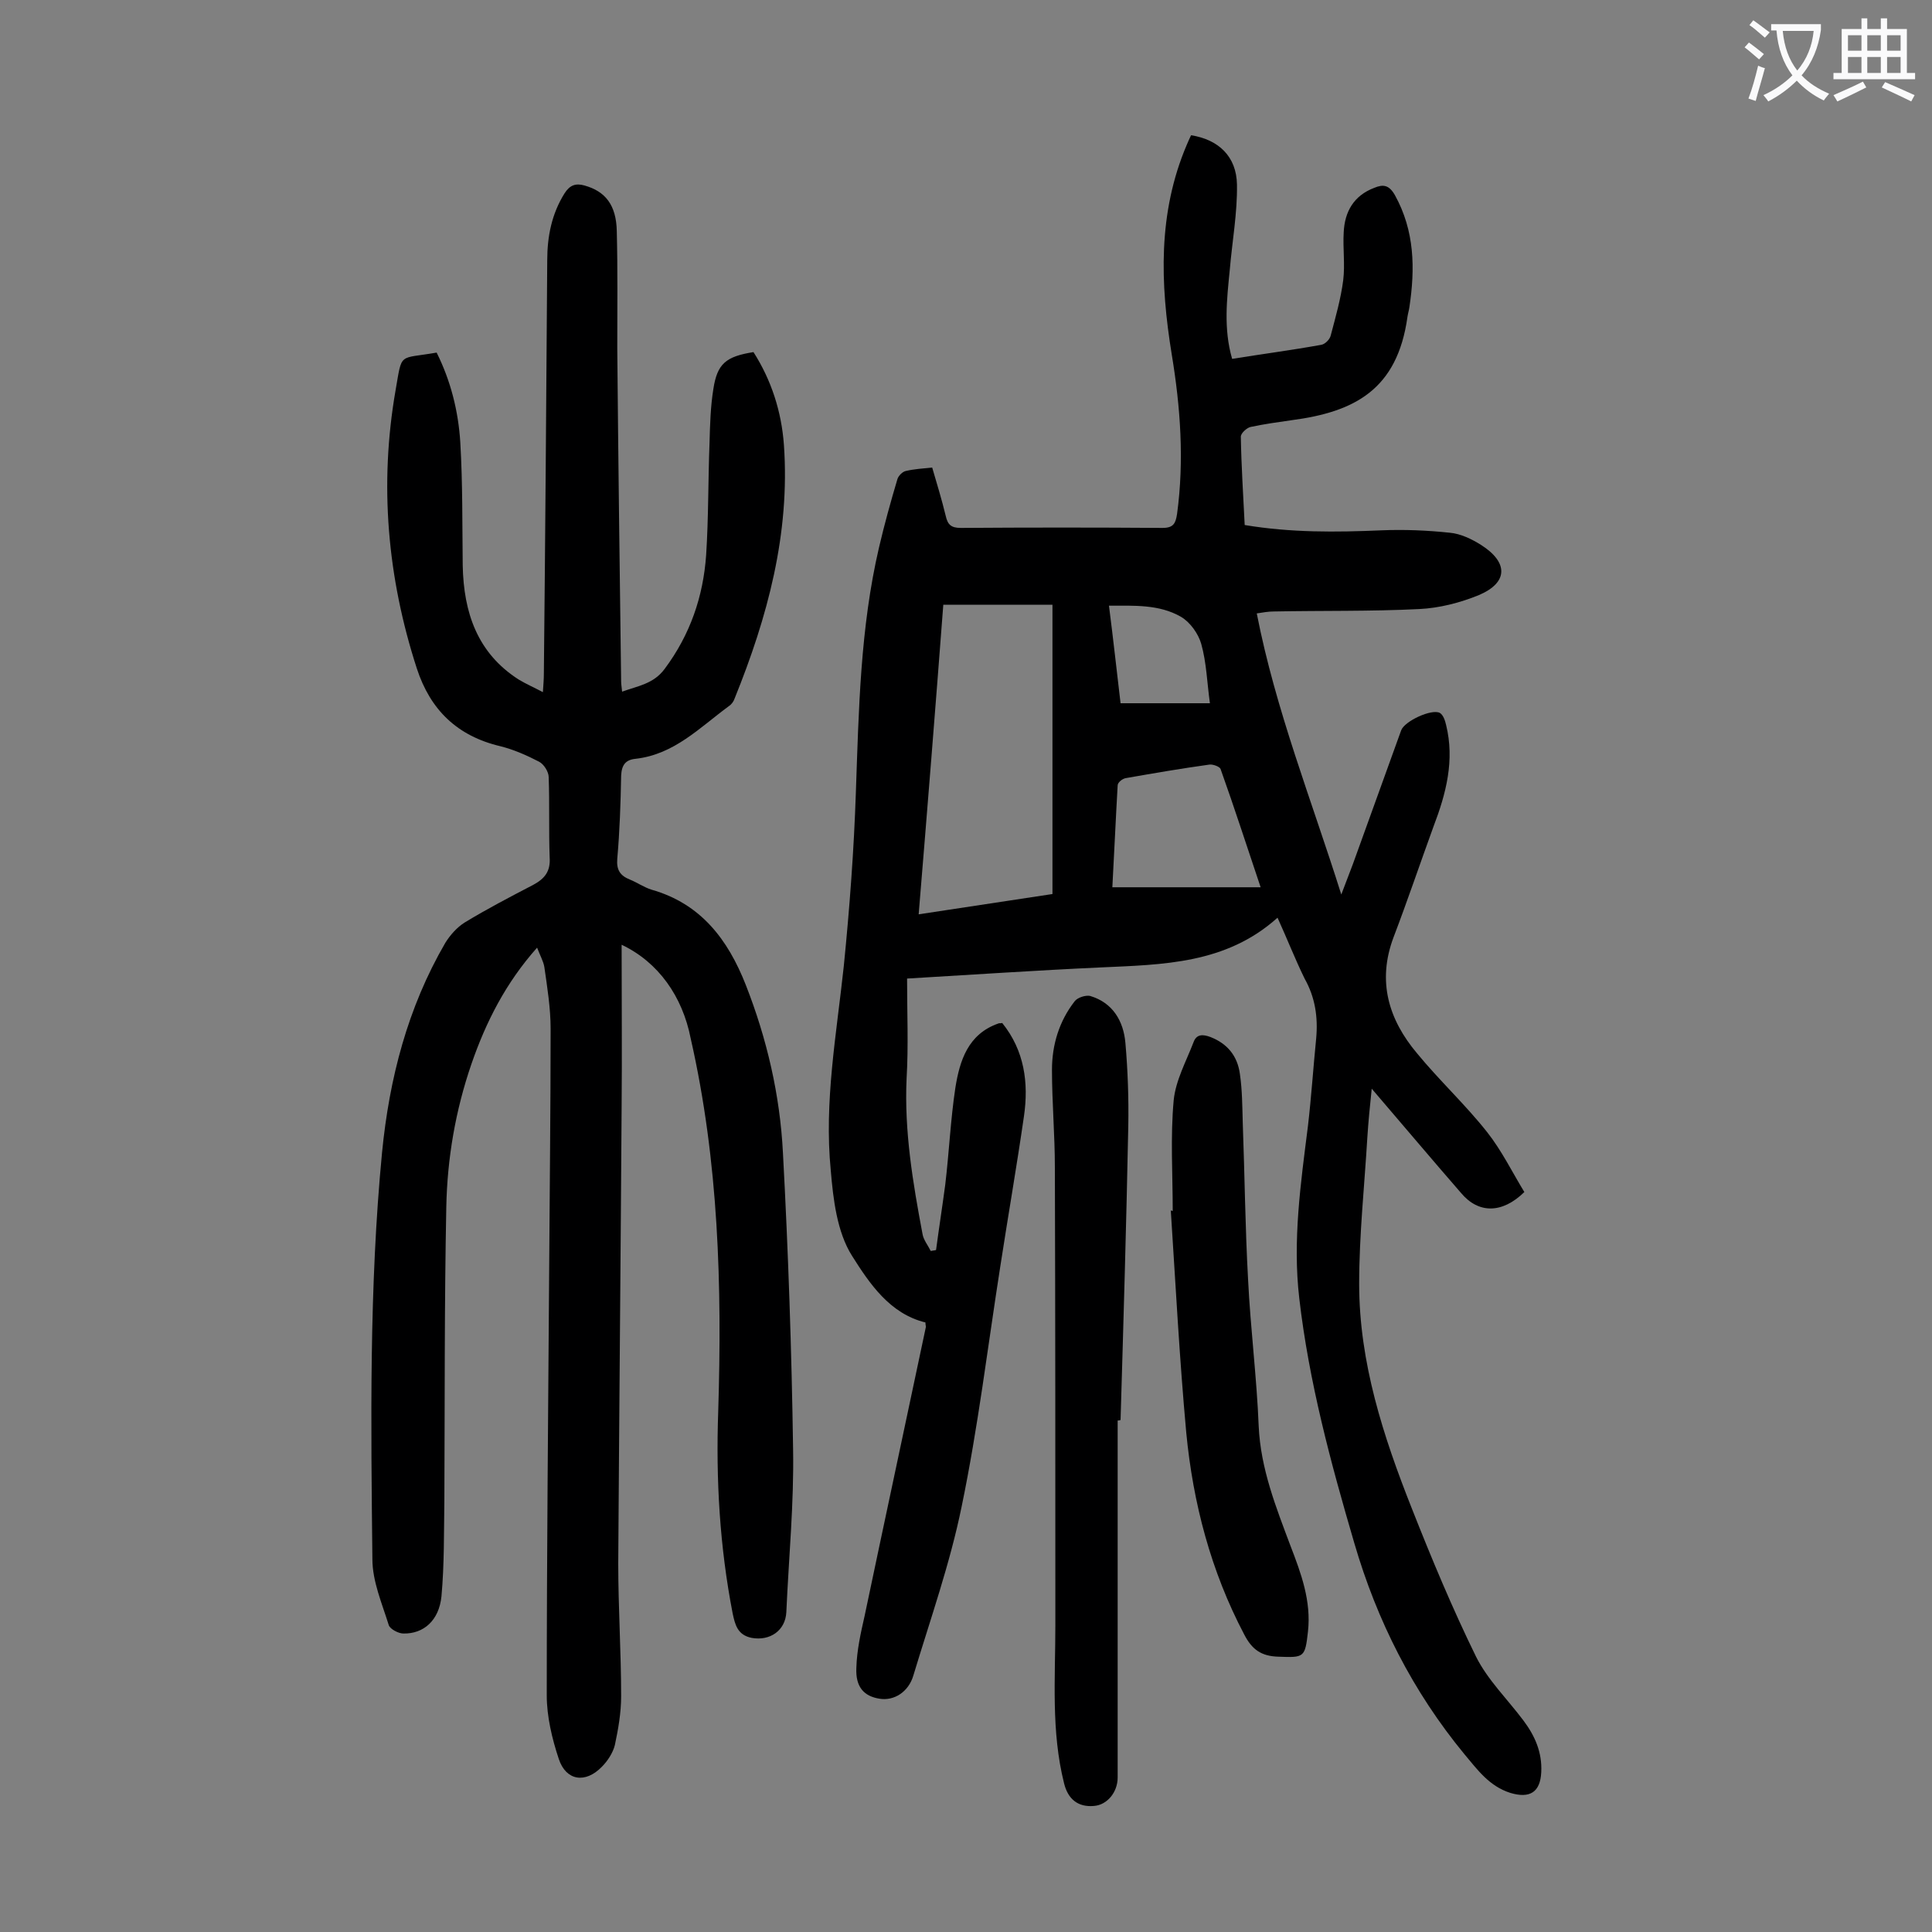 <svg enable-background="new 0 0 400 400" viewBox="0 0 400 400" xmlns="http://www.w3.org/2000/svg"><rect x="0" y="0" width="400" height="400" fill="#808080" stroke="none"/><g fill="#000001"><path d="m264.5 190c-10.7 9.6-23.7 9.7-36.7 10.3-13.2.6-26.4 1.5-40 2.3 0 7.2.3 13.9-.1 20.7-.5 10.9 1.3 21.6 3.3 32.2.2 1.2 1.1 2.3 1.7 3.5.4-.1.8-.1 1.1-.2.6-4.5 1.3-9 1.9-13.5.8-6.7 1.1-13.5 2.1-20.1.9-5.6 2.6-11.1 8.9-13.3.2-.1.4 0 .8-.1 4.6 5.7 5.5 12.4 4.5 19.3-1.5 10.4-3.3 20.7-4.9 31.1-2.6 16.6-4.6 33.3-8 49.7-2.4 11.8-6.5 23.4-10 35-1 3.4-4 5.3-7 4.8-3.2-.5-5-2.4-4.8-6.4.1-3.6.9-7.2 1.7-10.7 4.2-20 8.5-40 12.7-59.9 0-.2-.1-.4-.1-.9-7.4-1.8-11.6-8.1-15.2-13.8-3.1-4.9-3.9-11.7-4.4-17.7-1.4-14.2 1.2-28.2 2.7-42.3 1.2-12 2.1-24 2.5-36 .6-17 .9-34 4.8-50.7 1.1-4.7 2.4-9.4 3.8-14.1.2-.7 1.1-1.6 1.8-1.7 1.7-.4 3.5-.5 5.4-.7 1 3.4 2 6.7 2.8 10 .4 1.8 1.1 2.5 3.1 2.5 13.9-.1 27.9-.1 41.8 0 2.3 0 2.7-1 3-2.9 1.5-11.1.7-22.1-1.1-33-2.4-14.7-2.9-29.3 3.1-43.4.3-.7.6-1.4.9-2 5.7.9 9.4 4.4 9.5 10.2.1 5.9-1 11.8-1.5 17.8-.6 6-1.3 12.1.5 18.3 6.2-1 12.3-1.8 18.4-2.9.8-.1 1.8-1.1 2-1.9 1-3.8 2.1-7.6 2.6-11.5.4-3.3-.1-6.6.1-9.9.2-4.3 2.1-7.6 6.3-9.2 1.9-.8 3.1-.6 4.3 1.5 4.1 7.4 4.2 15.2 3 23.2-.1.7-.3 1.3-.4 2-2.1 15.1-11 19.7-24 21.4-2.8.4-5.7.8-8.5 1.4-.8.2-2 1.3-2 2 .1 6.1.5 12.1.8 18.3 9.6 1.6 18.9 1.5 28.3 1.1 4.7-.2 9.5 0 14.2.5 2.2.2 4.5 1.3 6.4 2.5 5.7 3.6 5.7 7.8-.4 10.4-3.9 1.6-8.2 2.7-12.4 2.9-10 .5-20.1.3-30.1.5-1.1 0-2.2.2-3.5.4 3.9 20 11.4 38.8 17.5 58.2.8-2.1 1.6-4.2 2.4-6.3 3.3-9.2 6.7-18.5 10-27.7.7-1.9 6.3-4.5 8-3.6.7.4 1.1 1.6 1.3 2.5 1.8 7.3 0 14.2-2.6 21-2.8 7.7-5.4 15.4-8.3 23-3.4 9.1-1 17 4.9 24 4.6 5.6 10 10.6 14.5 16.3 3 3.8 5.2 8.3 7.7 12.4-4.6 4.5-9.5 4.5-13.1.2-6-6.9-11.9-13.9-18.5-21.6-.4 3.8-.7 6.9-.9 10-.6 10.1-1.7 20.3-1.7 30.4 0 16.3 5 31.6 10.9 46.5 4.1 10.4 8.4 20.7 13.3 30.7 2.4 4.8 6.5 8.8 9.8 13.2 2.4 3.2 3.9 6.6 3.7 10.7-.2 4.2-2.4 5.5-6.4 4.3-4.4-1.4-6.8-4.8-9.5-8-10.7-13-18.1-27.6-22.8-43.7-4.9-16.7-9.4-33.4-11.4-50.7-1.4-12 .3-23.8 1.8-35.7.7-6 1.1-12.1 1.7-18.1.4-4.4-.2-8.5-2.4-12.4-2-4.1-3.6-8.2-5.6-12.6zm-74.3-.7c9.4-1.4 18.3-2.8 27.7-4.2 0-20 0-39.7 0-59.9-7.3 0-14.7 0-22.6 0-1.6 21.1-3.3 42.3-5.1 64.1zm70.8-5.6c-2.8-8.3-5.4-16.4-8.3-24.5-.2-.5-1.6-1-2.3-.9-5.8.8-11.6 1.8-17.3 2.8-.7.1-1.7.9-1.7 1.5-.4 6.9-.7 13.8-1.1 21.1zm-29-38.1h18.5c-.6-4.3-.7-8.4-1.8-12.3-.6-2.1-2.3-4.5-4.2-5.6-4.5-2.6-9.7-2.3-14.9-2.3.9 7 1.6 13.5 2.4 20.2z"/><path d="m128.7 195.6c0 11.6.1 22.6 0 33.6-.2 31.5-.5 63-.7 94.5 0 9.2.6 18.3.6 27.5 0 3.4-.6 6.8-1.3 10.1-.4 1.6-1.5 3.3-2.7 4.5-3.4 3.5-7.4 2.9-8.9-1.6-1.4-4.2-2.5-8.8-2.5-13.2 0-29.4.3-58.8.5-88.2.1-16.6.3-33.2.3-49.8 0-4.3-.7-8.6-1.3-12.8-.2-1.2-.9-2.4-1.5-4-6.5 7.3-10.6 15.4-13.6 24.1-3.3 9.6-5 19.5-5.2 29.6-.4 20.2-.3 40.4-.4 60.7-.1 6.6 0 13.3-.6 19.9-.5 5-3.7 7.8-7.9 7.7-1 0-2.7-.9-3-1.7-1.4-4.5-3.4-9.1-3.4-13.7-.3-28.1-.7-56.2 2-84.2 1.5-15.3 5.3-30 13.1-43.4 1-1.6 2.4-3.2 4-4.2 4.6-2.8 9.4-5.3 14.2-7.8 2.4-1.3 3.6-2.8 3.4-5.7-.2-5.5 0-11.1-.2-16.6 0-1.1-1-2.7-2-3.2-2.5-1.3-5.2-2.5-8-3.2-8.9-2.1-14.5-7.5-17.3-16.1-6.1-18.8-7.8-38.1-4.4-57.6 1.4-8 .5-6.4 8.5-7.8 2.9 5.8 4.5 12.1 4.9 18.6.5 8.5.4 17 .5 25.5.2 9.7 3 18.1 11.6 23.6 1.5.9 3.1 1.6 5 2.6.1-1.5.2-2.7.2-3.8.3-28.5.5-57 .7-85.6 0-4.9.9-9.6 3.6-13.9 1.1-1.7 2.3-2.1 4.1-1.6 4.3 1.2 6.6 4 6.7 9.5.2 8.1.1 16.1.1 24.2.2 23 .5 46 .8 69 0 .5.1 1.1.2 2.1 3.3-1.2 6.5-1.6 8.8-4.7 5.3-7.1 8-15 8.6-23.6.5-7.7.4-15.5.7-23.2.1-3.7.2-7.5.8-11.2.8-5.2 2.6-6.7 8.3-7.6 3.7 5.8 5.8 12.3 6.3 19.2 1.3 18.4-3.4 35.7-10.2 52.5-.2.6-.6 1.2-1.2 1.6-6 4.4-11.3 10-19.3 10.9-2.1.2-2.9 1.3-3 3.5-.1 5.7-.3 11.5-.8 17.2-.2 2.3.6 3.5 2.6 4.3 1.5.6 2.9 1.6 4.5 2.1 10.2 2.9 15.8 10.3 19.5 19.7 4.4 11.2 7.1 22.9 7.7 34.8 1.1 20.4 1.8 40.9 2.1 61.3.2 11.3-.9 22.5-1.4 33.8-.2 3.8-3.4 6-7.2 5.3-2.9-.6-3.4-2.7-3.9-5-2.7-13.9-3.5-27.8-3-41.9.8-25.9.1-51.7-5.7-77.2-1.7-8.7-6.7-15.8-14.3-19.4z"/><path d="m231.4 294.1v73.9c0 3.1-2.2 5.7-4.9 5.9-3.3.3-5.4-1.4-6.2-4.7-2.7-10.8-1.8-21.7-1.8-32.7 0-31.6 0-63.2-.1-94.8 0-6.7-.6-13.5-.6-20.2 0-5.2 1.5-10.1 4.7-14.2.6-.8 2.3-1.3 3.2-1.1 4.7 1.4 6.9 5.2 7.3 9.7.5 5.7.7 11.5.6 17.2-.4 20.3-1 40.6-1.6 60.9-.3.1-.4.1-.6.1z"/><path d="m242.8 250.7c0-7.6-.5-15.3.2-22.9.4-4.1 2.6-8.1 4.1-12 .6-1.7 1.9-1.7 3.5-1.1 3.6 1.4 5.6 4 6.1 7.6.5 3.4.5 6.8.6 10.2.4 10.8.5 21.6 1.1 32.4.5 10.2 1.8 20.3 2.2 30.4.4 8.8 3.6 16.8 6.6 24.8 2.2 5.7 4.3 11.4 3.6 17.7-.6 5.4-.8 5.4-6.1 5.2-3.6-.1-5.5-1.5-7.1-4.6-6.9-13.1-10.6-27.2-12-41.8-1.4-15.3-2.2-30.6-3.2-46 .2.1.3.1.4.1z"/></g><path d="m362.1 8.8c1.1.8 2.1 1.6 3.1 2.4l-1 1.1c-1.3-1.1-2.3-2-3-2.5zm1.9 4.8c.5.2.9.4 1.4.5-.6 2.3-1.3 4.5-1.9 6.8l-1.5-.5c.8-2.1 1.4-4.3 2-6.8zm-1-9.4c1.3.9 2.4 1.8 3.4 2.5l-1 1.1c-1.4-1.2-2.4-2.1-3.2-2.6zm3.7 2.2v-1.4h10.3v1.2c-.5 3.6-1.8 6.8-4 9.4 1.5 1.6 3.4 2.8 5.7 3.8-.3.4-.7.8-1.1 1.4-2.3-1.1-4.1-2.5-5.6-4.1-1.6 1.6-3.6 3.1-5.9 4.3-.3-.5-.7-.9-1-1.3 2.4-1.1 4.4-2.5 6-4.1-1.9-2.5-3-5.6-3.3-9.3h-1.1zm8.8 0h-6.4c.3 3.3 1.3 6 3 8.2 2-2.3 3.1-5.1 3.4-8.2z" fill="#fafafb"/><path d="m385.3 3.8h1.3v2.2h2.8v-2.2h1.3v2.2h4.1v9.1h1.7v1.3h-16.9v-1.3h1.7v-9.1h4.1v-2.2zm.4 13.1.7 1.2c-1.8.9-3.8 1.9-6 2.9-.2-.4-.5-.8-.8-1.3 2.3-1 4.3-1.9 6.1-2.8zm-3.1-6.4h2.8v-3.2h-2.8zm0 4.6h2.8v-3.3h-2.8zm4-4.6h2.8v-3.2h-2.8zm0 4.6h2.8v-3.3h-2.8zm3.7 1.9c2.1.9 4.1 1.8 6.1 2.7l-.7 1.3c-2.2-1.1-4.2-2-6.1-2.9zm3.2-9.7h-2.8v3.2h2.8zm-2.8 7.8h2.8v-3.3h-2.8z" fill="#fafafb"/></svg>
